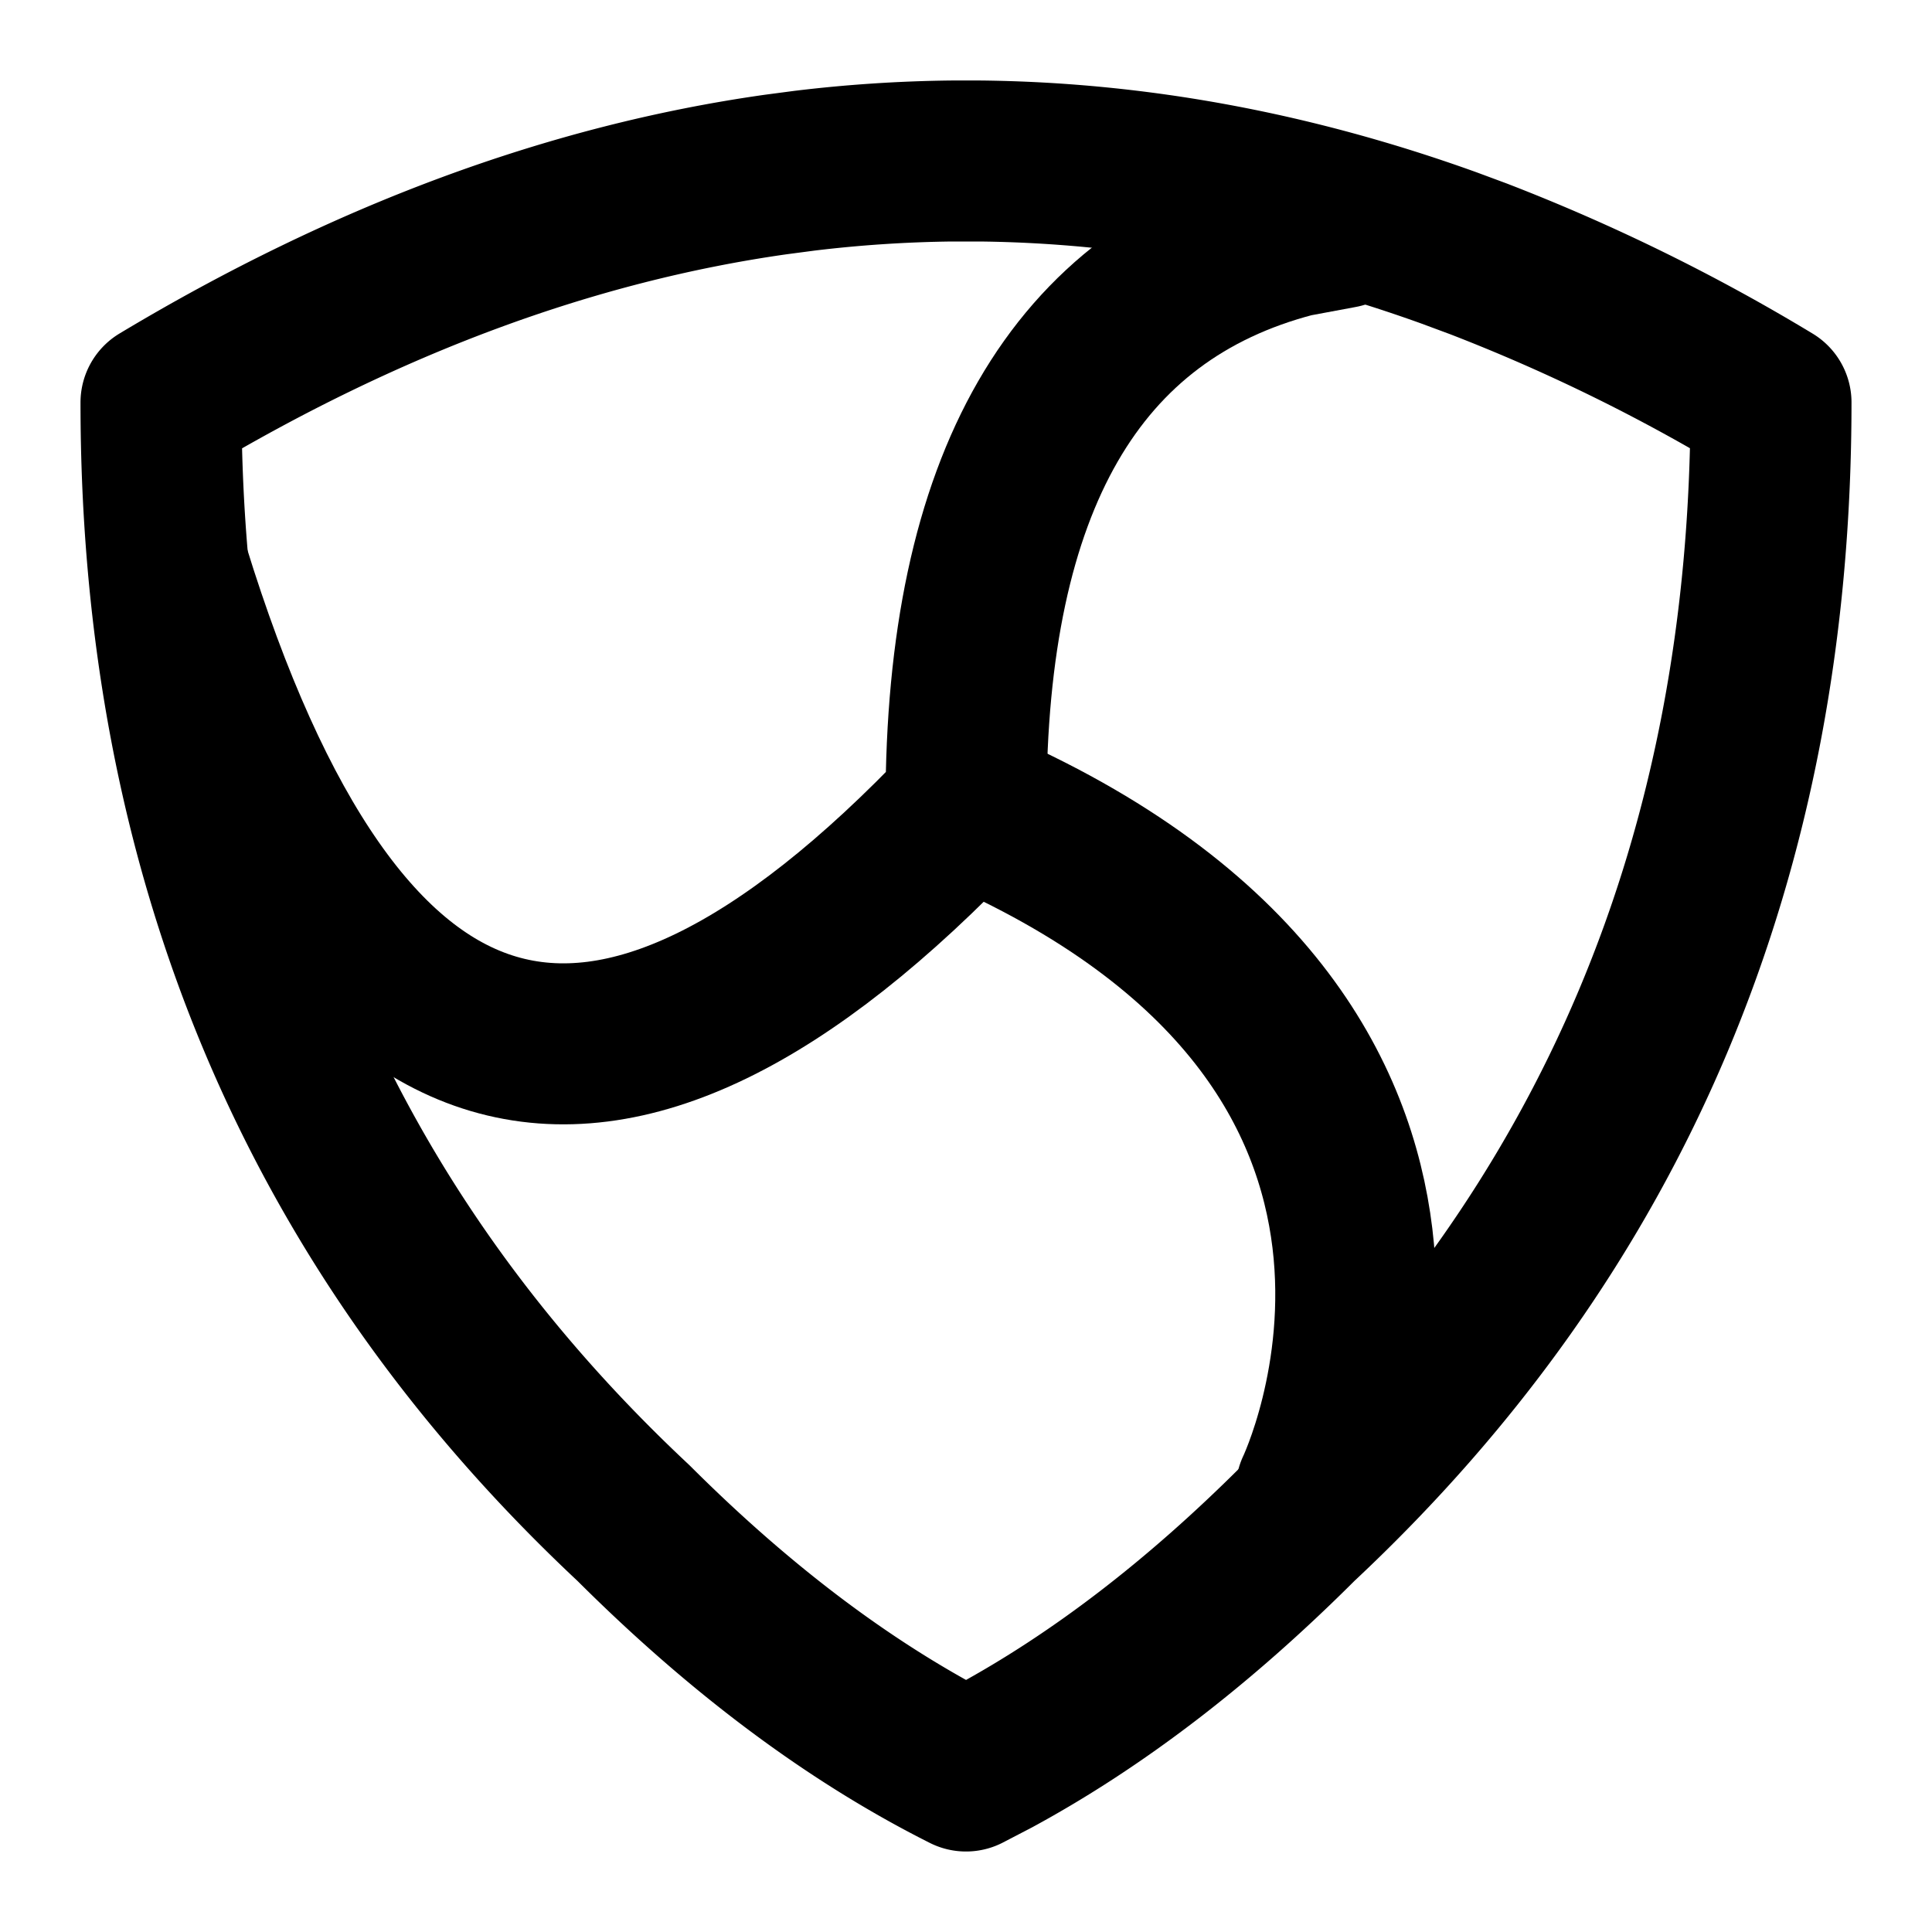 <svg xmlns="http://www.w3.org/2000/svg" width="24" height="24" viewBox="0 0 24 24" stroke-width="2" stroke="currentColor" fill="none" stroke-linecap="round" stroke-linejoin="round">
  <path stroke="none" d="M0 0h24v24H0z" fill="none"/>
  <path d="M12.182 2c1.94 .022 3.879 .382 5.818 1.08l.364 .135a23.075 23.075 0 0 1 3.636 1.785c0 5.618 -1.957 10.258 -5.87 13.92c-1.24 1.239 -2.5 2.204 -3.78 2.898l-.35 .182c-1.4 -.703 -2.777 -1.729 -4.13 -3.079c-3.912 -3.663 -5.87 -8.303 -5.87 -13.921c2.545 -1.527 5.09 -2.471 7.636 -2.832l.364 -.048a16.786 16.786 0 0 1 1.818 -.12h.364z" />
  <path d="M2.1 7.07c2.073 6.72 5.373 7.697 9.9 2.93c0 -4 1.357 -6.353 4.07 -7.06l.59 -.11" />
  <path d="M16.35 18.51s2.65 -5.51 -4.35 -8.51" />
</svg>



